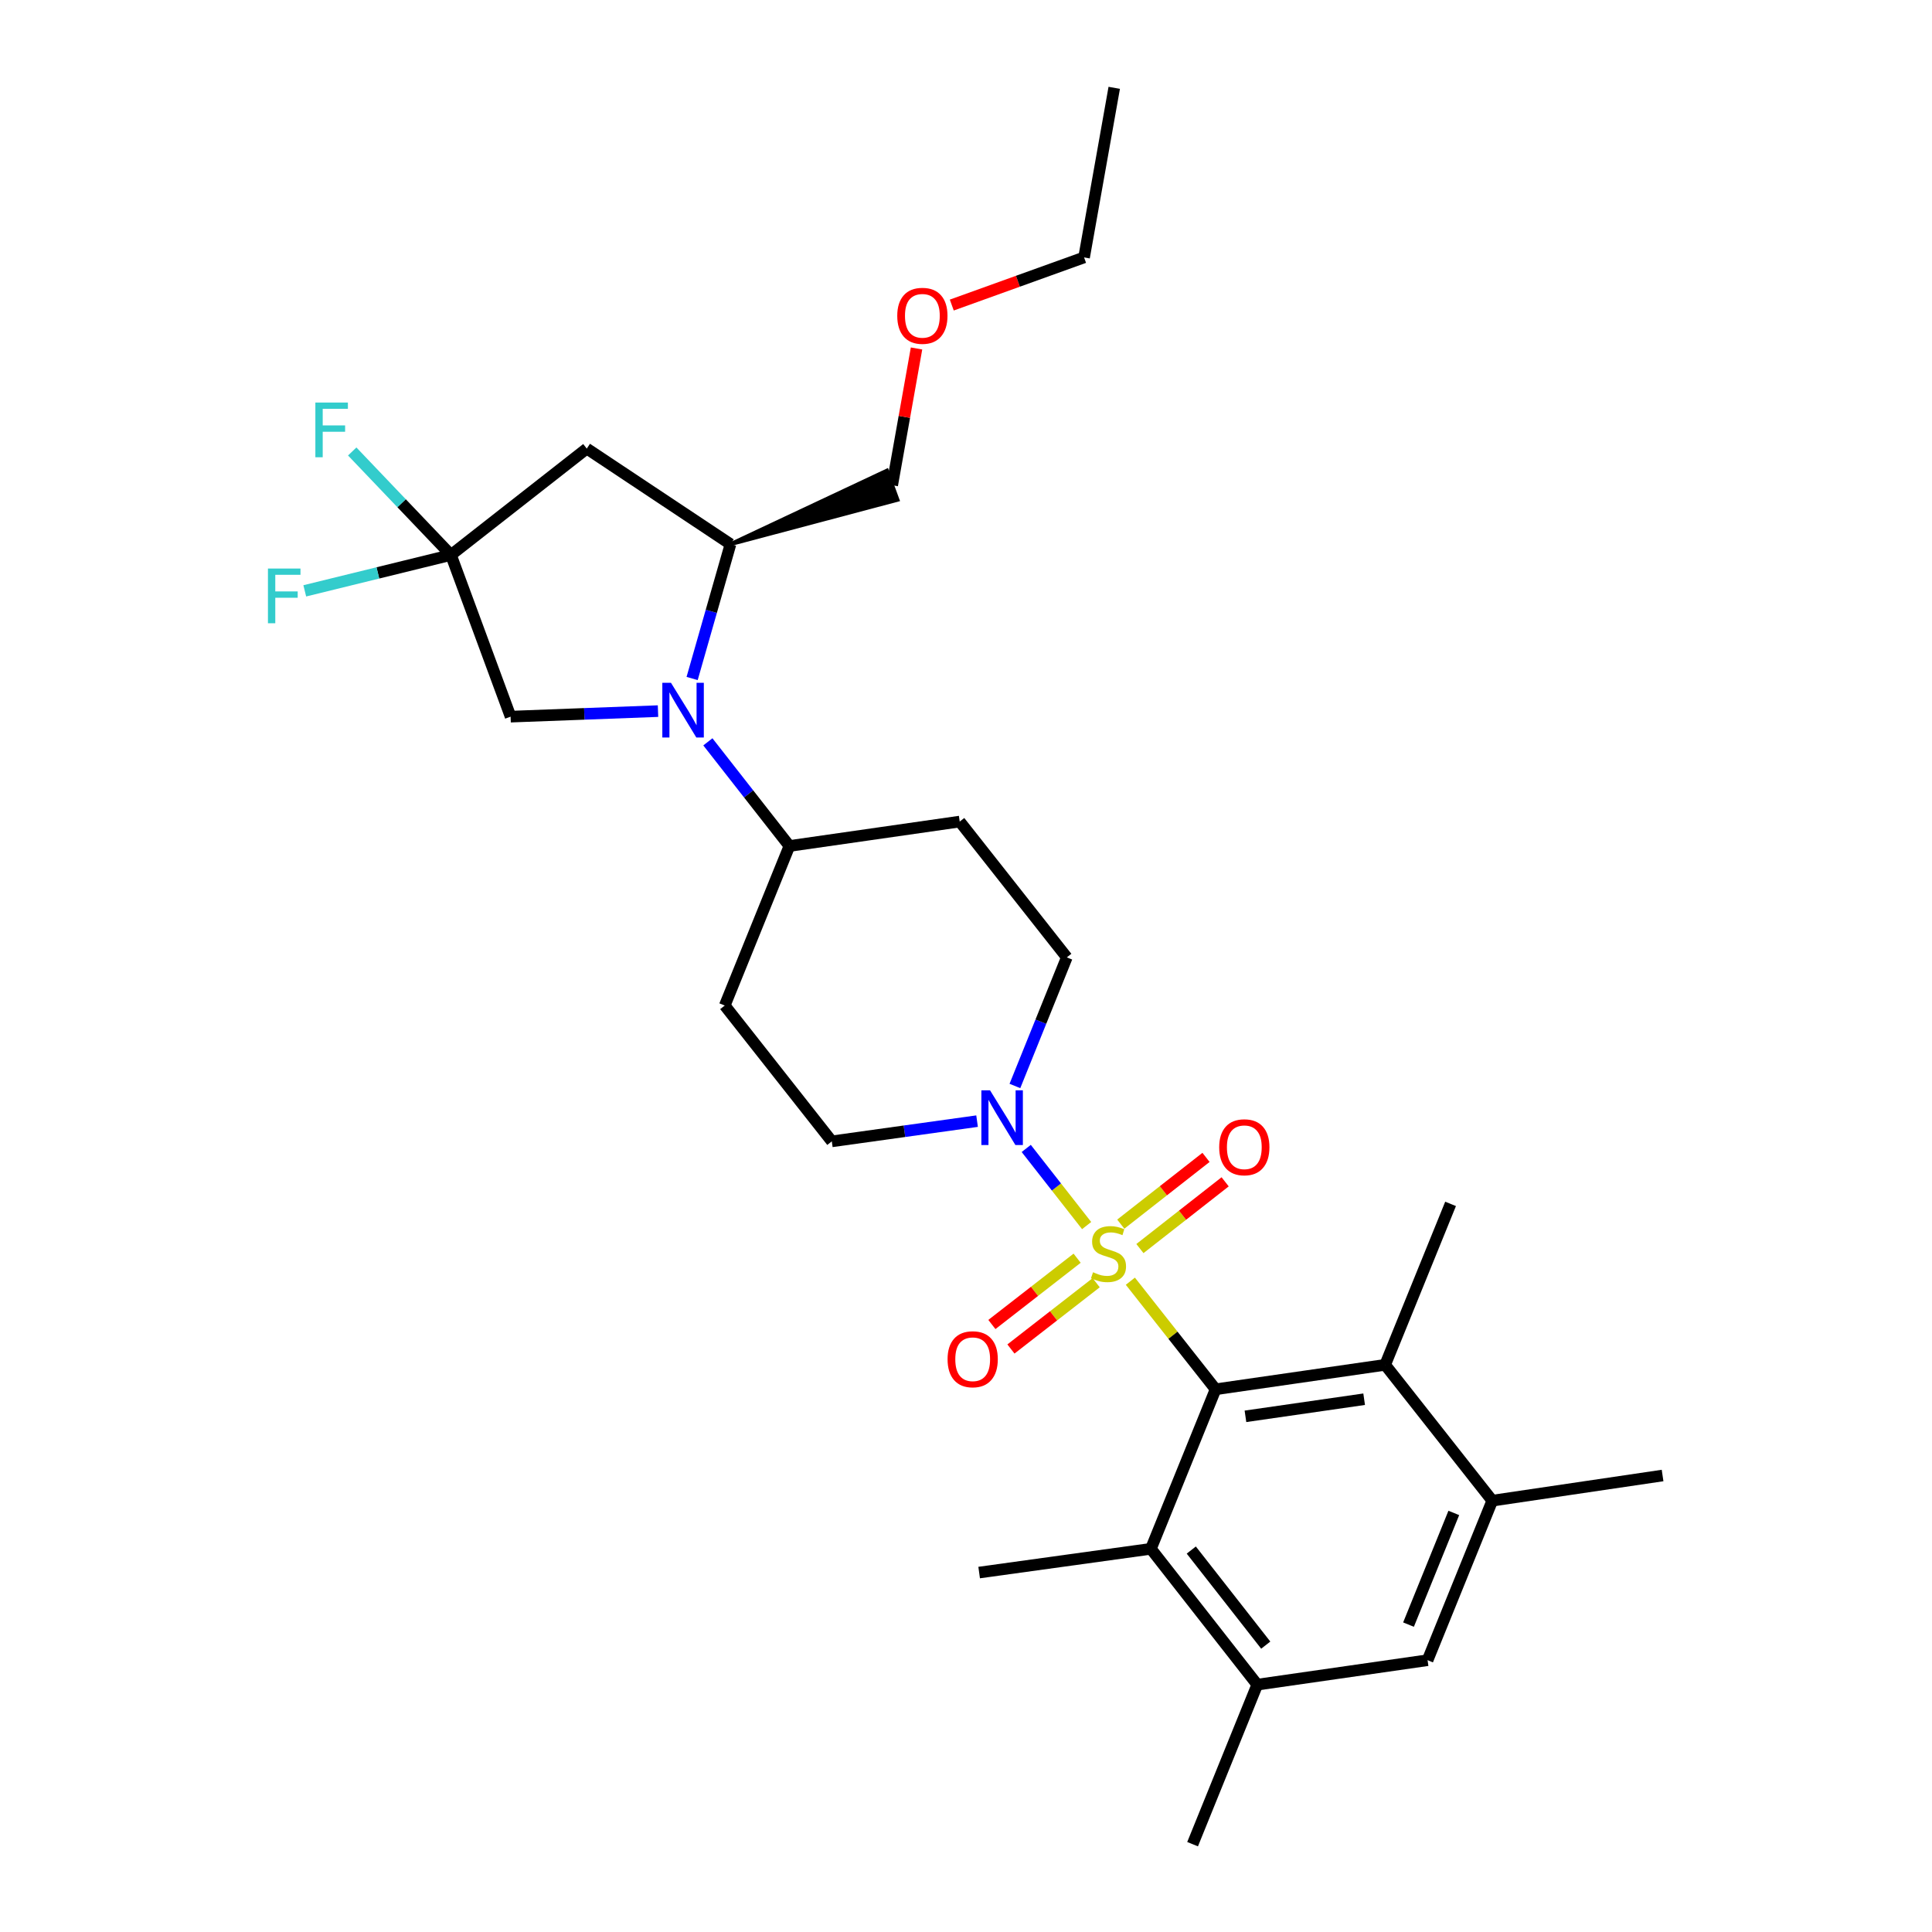<?xml version='1.0' encoding='iso-8859-1'?>
<svg version='1.1' baseProfile='full'
              xmlns='http://www.w3.org/2000/svg'
                      xmlns:rdkit='http://www.rdkit.org/xml'
                      xmlns:xlink='http://www.w3.org/1999/xlink'
                  xml:space='preserve'
width='1000px' height='1000px' viewBox='0 0 1000 1000'>
<!-- END OF HEADER -->
<rect style='opacity:1.0;fill:#FFFFFF;stroke:none' width='1000' height='1000' x='0' y='0'> </rect>
<path class='bond-0' d='M 585.072,663.148 L 607.129,691.118' style='fill:none;fill-rule:evenodd;stroke:#CCCC00;stroke-width:6px;stroke-linecap:butt;stroke-linejoin:miter;stroke-opacity:1' />
<path class='bond-0' d='M 607.129,691.118 L 629.187,719.089' style='fill:none;fill-rule:evenodd;stroke:#000000;stroke-width:6px;stroke-linecap:butt;stroke-linejoin:miter;stroke-opacity:1' />
<path class='bond-2' d='M 562.442,634.352 L 546.808,614.39' style='fill:none;fill-rule:evenodd;stroke:#CCCC00;stroke-width:6px;stroke-linecap:butt;stroke-linejoin:miter;stroke-opacity:1' />
<path class='bond-2' d='M 546.808,614.39 L 531.175,594.428' style='fill:none;fill-rule:evenodd;stroke:#0000FF;stroke-width:6px;stroke-linecap:butt;stroke-linejoin:miter;stroke-opacity:1' />
<path class='bond-11' d='M 590.019,646.26 L 612.077,628.985' style='fill:none;fill-rule:evenodd;stroke:#CCCC00;stroke-width:6px;stroke-linecap:butt;stroke-linejoin:miter;stroke-opacity:1' />
<path class='bond-11' d='M 612.077,628.985 L 634.135,611.71' style='fill:none;fill-rule:evenodd;stroke:#FF0000;stroke-width:6px;stroke-linecap:butt;stroke-linejoin:miter;stroke-opacity:1' />
<path class='bond-11' d='M 580.114,633.613 L 602.172,616.338' style='fill:none;fill-rule:evenodd;stroke:#CCCC00;stroke-width:6px;stroke-linecap:butt;stroke-linejoin:miter;stroke-opacity:1' />
<path class='bond-11' d='M 602.172,616.338 L 624.23,599.063' style='fill:none;fill-rule:evenodd;stroke:#FF0000;stroke-width:6px;stroke-linecap:butt;stroke-linejoin:miter;stroke-opacity:1' />
<path class='bond-12' d='M 557.517,651.248 L 535.458,668.403' style='fill:none;fill-rule:evenodd;stroke:#CCCC00;stroke-width:6px;stroke-linecap:butt;stroke-linejoin:miter;stroke-opacity:1' />
<path class='bond-12' d='M 535.458,668.403 L 513.398,685.558' style='fill:none;fill-rule:evenodd;stroke:#FF0000;stroke-width:6px;stroke-linecap:butt;stroke-linejoin:miter;stroke-opacity:1' />
<path class='bond-12' d='M 567.379,663.929 L 545.32,681.084' style='fill:none;fill-rule:evenodd;stroke:#CCCC00;stroke-width:6px;stroke-linecap:butt;stroke-linejoin:miter;stroke-opacity:1' />
<path class='bond-12' d='M 545.32,681.084 L 523.26,698.239' style='fill:none;fill-rule:evenodd;stroke:#FF0000;stroke-width:6px;stroke-linecap:butt;stroke-linejoin:miter;stroke-opacity:1' />
<path class='bond-4' d='M 629.187,719.089 L 716.954,706.433' style='fill:none;fill-rule:evenodd;stroke:#000000;stroke-width:6px;stroke-linecap:butt;stroke-linejoin:miter;stroke-opacity:1' />
<path class='bond-4' d='M 644.644,733.091 L 706.082,724.232' style='fill:none;fill-rule:evenodd;stroke:#000000;stroke-width:6px;stroke-linecap:butt;stroke-linejoin:miter;stroke-opacity:1' />
<path class='bond-5' d='M 629.187,719.089 L 595.7,801.662' style='fill:none;fill-rule:evenodd;stroke:#000000;stroke-width:6px;stroke-linecap:butt;stroke-linejoin:miter;stroke-opacity:1' />
<path class='bond-1' d='M 366.392,383.973 L 387.495,410.928' style='fill:none;fill-rule:evenodd;stroke:#0000FF;stroke-width:6px;stroke-linecap:butt;stroke-linejoin:miter;stroke-opacity:1' />
<path class='bond-1' d='M 387.495,410.928 L 408.599,437.883' style='fill:none;fill-rule:evenodd;stroke:#000000;stroke-width:6px;stroke-linecap:butt;stroke-linejoin:miter;stroke-opacity:1' />
<path class='bond-7' d='M 358.242,351.187 L 368.172,316.424' style='fill:none;fill-rule:evenodd;stroke:#0000FF;stroke-width:6px;stroke-linecap:butt;stroke-linejoin:miter;stroke-opacity:1' />
<path class='bond-7' d='M 368.172,316.424 L 378.102,281.661' style='fill:none;fill-rule:evenodd;stroke:#000000;stroke-width:6px;stroke-linecap:butt;stroke-linejoin:miter;stroke-opacity:1' />
<path class='bond-10' d='M 340.585,368.069 L 302.434,369.503' style='fill:none;fill-rule:evenodd;stroke:#0000FF;stroke-width:6px;stroke-linecap:butt;stroke-linejoin:miter;stroke-opacity:1' />
<path class='bond-10' d='M 302.434,369.503 L 264.283,370.937' style='fill:none;fill-rule:evenodd;stroke:#000000;stroke-width:6px;stroke-linecap:butt;stroke-linejoin:miter;stroke-opacity:1' />
<path class='bond-15' d='M 525.315,562.098 L 538.749,528.818' style='fill:none;fill-rule:evenodd;stroke:#0000FF;stroke-width:6px;stroke-linecap:butt;stroke-linejoin:miter;stroke-opacity:1' />
<path class='bond-15' d='M 538.749,528.818 L 552.182,495.538' style='fill:none;fill-rule:evenodd;stroke:#000000;stroke-width:6px;stroke-linecap:butt;stroke-linejoin:miter;stroke-opacity:1' />
<path class='bond-16' d='M 505.731,580.299 L 468.138,585.533' style='fill:none;fill-rule:evenodd;stroke:#0000FF;stroke-width:6px;stroke-linecap:butt;stroke-linejoin:miter;stroke-opacity:1' />
<path class='bond-16' d='M 468.138,585.533 L 430.545,590.766' style='fill:none;fill-rule:evenodd;stroke:#000000;stroke-width:6px;stroke-linecap:butt;stroke-linejoin:miter;stroke-opacity:1' />
<path class='bond-3' d='M 233.412,287.248 L 264.283,370.937' style='fill:none;fill-rule:evenodd;stroke:#000000;stroke-width:6px;stroke-linecap:butt;stroke-linejoin:miter;stroke-opacity:1' />
<path class='bond-19' d='M 233.412,287.248 L 195.58,296.536' style='fill:none;fill-rule:evenodd;stroke:#000000;stroke-width:6px;stroke-linecap:butt;stroke-linejoin:miter;stroke-opacity:1' />
<path class='bond-19' d='M 195.58,296.536 L 157.749,305.823' style='fill:none;fill-rule:evenodd;stroke:#33CCCC;stroke-width:6px;stroke-linecap:butt;stroke-linejoin:miter;stroke-opacity:1' />
<path class='bond-20' d='M 233.412,287.248 L 207.86,260.467' style='fill:none;fill-rule:evenodd;stroke:#000000;stroke-width:6px;stroke-linecap:butt;stroke-linejoin:miter;stroke-opacity:1' />
<path class='bond-20' d='M 207.86,260.467 L 182.308,233.685' style='fill:none;fill-rule:evenodd;stroke:#33CCCC;stroke-width:6px;stroke-linecap:butt;stroke-linejoin:miter;stroke-opacity:1' />
<path class='bond-31' d='M 233.412,287.248 L 303.713,232.19' style='fill:none;fill-rule:evenodd;stroke:#000000;stroke-width:6px;stroke-linecap:butt;stroke-linejoin:miter;stroke-opacity:1' />
<path class='bond-8' d='M 716.954,706.433 L 772.396,776.743' style='fill:none;fill-rule:evenodd;stroke:#000000;stroke-width:6px;stroke-linecap:butt;stroke-linejoin:miter;stroke-opacity:1' />
<path class='bond-23' d='M 716.954,706.433 L 750.815,623.128' style='fill:none;fill-rule:evenodd;stroke:#000000;stroke-width:6px;stroke-linecap:butt;stroke-linejoin:miter;stroke-opacity:1' />
<path class='bond-9' d='M 595.7,801.662 L 650.758,871.972' style='fill:none;fill-rule:evenodd;stroke:#000000;stroke-width:6px;stroke-linecap:butt;stroke-linejoin:miter;stroke-opacity:1' />
<path class='bond-9' d='M 616.607,802.304 L 655.148,851.521' style='fill:none;fill-rule:evenodd;stroke:#000000;stroke-width:6px;stroke-linecap:butt;stroke-linejoin:miter;stroke-opacity:1' />
<path class='bond-22' d='M 595.7,801.662 L 506.808,813.951' style='fill:none;fill-rule:evenodd;stroke:#000000;stroke-width:6px;stroke-linecap:butt;stroke-linejoin:miter;stroke-opacity:1' />
<path class='bond-6' d='M 303.713,232.19 L 378.102,281.661' style='fill:none;fill-rule:evenodd;stroke:#000000;stroke-width:6px;stroke-linecap:butt;stroke-linejoin:miter;stroke-opacity:1' />
<path class='bond-21' d='M 378.102,281.661 L 464.551,258.693 L 459.049,243.6 Z' style='fill:#000000;fill-rule:evenodd;fill-opacity:1;stroke:#000000;stroke-width:2px;stroke-linecap:butt;stroke-linejoin:miter;stroke-opacity:1;' />
<path class='bond-25' d='M 772.396,776.743 L 860.547,763.722' style='fill:none;fill-rule:evenodd;stroke:#000000;stroke-width:6px;stroke-linecap:butt;stroke-linejoin:miter;stroke-opacity:1' />
<path class='bond-30' d='M 772.396,776.743 L 738.909,859.317' style='fill:none;fill-rule:evenodd;stroke:#000000;stroke-width:6px;stroke-linecap:butt;stroke-linejoin:miter;stroke-opacity:1' />
<path class='bond-30' d='M 752.485,783.092 L 729.045,840.893' style='fill:none;fill-rule:evenodd;stroke:#000000;stroke-width:6px;stroke-linecap:butt;stroke-linejoin:miter;stroke-opacity:1' />
<path class='bond-14' d='M 650.758,871.972 L 738.909,859.317' style='fill:none;fill-rule:evenodd;stroke:#000000;stroke-width:6px;stroke-linecap:butt;stroke-linejoin:miter;stroke-opacity:1' />
<path class='bond-24' d='M 650.758,871.972 L 617.281,954.545' style='fill:none;fill-rule:evenodd;stroke:#000000;stroke-width:6px;stroke-linecap:butt;stroke-linejoin:miter;stroke-opacity:1' />
<path class='bond-13' d='M 408.599,437.883 L 375.13,520.456' style='fill:none;fill-rule:evenodd;stroke:#000000;stroke-width:6px;stroke-linecap:butt;stroke-linejoin:miter;stroke-opacity:1' />
<path class='bond-29' d='M 408.599,437.883 L 496.75,425.245' style='fill:none;fill-rule:evenodd;stroke:#000000;stroke-width:6px;stroke-linecap:butt;stroke-linejoin:miter;stroke-opacity:1' />
<path class='bond-17' d='M 552.182,495.538 L 496.75,425.245' style='fill:none;fill-rule:evenodd;stroke:#000000;stroke-width:6px;stroke-linecap:butt;stroke-linejoin:miter;stroke-opacity:1' />
<path class='bond-18' d='M 430.545,590.766 L 375.13,520.456' style='fill:none;fill-rule:evenodd;stroke:#000000;stroke-width:6px;stroke-linecap:butt;stroke-linejoin:miter;stroke-opacity:1' />
<path class='bond-26' d='M 461.8,251.147 L 468.098,215.757' style='fill:none;fill-rule:evenodd;stroke:#000000;stroke-width:6px;stroke-linecap:butt;stroke-linejoin:miter;stroke-opacity:1' />
<path class='bond-26' d='M 468.098,215.757 L 474.395,180.368' style='fill:none;fill-rule:evenodd;stroke:#FF0000;stroke-width:6px;stroke-linecap:butt;stroke-linejoin:miter;stroke-opacity:1' />
<path class='bond-27' d='M 492.642,157.897 L 526.879,145.569' style='fill:none;fill-rule:evenodd;stroke:#FF0000;stroke-width:6px;stroke-linecap:butt;stroke-linejoin:miter;stroke-opacity:1' />
<path class='bond-27' d='M 526.879,145.569 L 561.116,133.24' style='fill:none;fill-rule:evenodd;stroke:#000000;stroke-width:6px;stroke-linecap:butt;stroke-linejoin:miter;stroke-opacity:1' />
<path class='bond-28' d='M 561.116,133.24 L 576.726,45.455' style='fill:none;fill-rule:evenodd;stroke:#000000;stroke-width:6px;stroke-linecap:butt;stroke-linejoin:miter;stroke-opacity:1' />
<path  class='atom-0' d='M 565.754 658.516
Q 566.074 658.636, 567.394 659.196
Q 568.714 659.756, 570.154 660.116
Q 571.634 660.436, 573.074 660.436
Q 575.754 660.436, 577.314 659.156
Q 578.874 657.836, 578.874 655.556
Q 578.874 653.996, 578.074 653.036
Q 577.314 652.076, 576.114 651.556
Q 574.914 651.036, 572.914 650.436
Q 570.394 649.676, 568.874 648.956
Q 567.394 648.236, 566.314 646.716
Q 565.274 645.196, 565.274 642.636
Q 565.274 639.076, 567.674 636.876
Q 570.114 634.676, 574.914 634.676
Q 578.194 634.676, 581.914 636.236
L 580.994 639.316
Q 577.594 637.916, 575.034 637.916
Q 572.274 637.916, 570.754 639.076
Q 569.234 640.196, 569.274 642.156
Q 569.274 643.676, 570.034 644.596
Q 570.834 645.516, 571.954 646.036
Q 573.114 646.556, 575.034 647.156
Q 577.594 647.956, 579.114 648.756
Q 580.634 649.556, 581.714 651.196
Q 582.834 652.796, 582.834 655.556
Q 582.834 659.476, 580.194 661.596
Q 577.594 663.676, 573.234 663.676
Q 570.714 663.676, 568.794 663.116
Q 566.914 662.596, 564.674 661.676
L 565.754 658.516
' fill='#CCCC00'/>
<path  class='atom-2' d='M 347.299 353.421
L 356.579 368.421
Q 357.499 369.901, 358.979 372.581
Q 360.459 375.261, 360.539 375.421
L 360.539 353.421
L 364.299 353.421
L 364.299 381.741
L 360.419 381.741
L 350.459 365.341
Q 349.299 363.421, 348.059 361.221
Q 346.859 359.021, 346.499 358.341
L 346.499 381.741
L 342.819 381.741
L 342.819 353.421
L 347.299 353.421
' fill='#0000FF'/>
<path  class='atom-3' d='M 512.436 564.335
L 521.716 579.335
Q 522.636 580.815, 524.116 583.495
Q 525.596 586.175, 525.676 586.335
L 525.676 564.335
L 529.436 564.335
L 529.436 592.655
L 525.556 592.655
L 515.596 576.255
Q 514.436 574.335, 513.196 572.135
Q 511.996 569.935, 511.636 569.255
L 511.636 592.655
L 507.956 592.655
L 507.956 564.335
L 512.436 564.335
' fill='#0000FF'/>
<path  class='atom-12' d='M 631.055 593.818
Q 631.055 587.018, 634.415 583.218
Q 637.775 579.418, 644.055 579.418
Q 650.335 579.418, 653.695 583.218
Q 657.055 587.018, 657.055 593.818
Q 657.055 600.698, 653.655 604.618
Q 650.255 608.498, 644.055 608.498
Q 637.815 608.498, 634.415 604.618
Q 631.055 600.738, 631.055 593.818
M 644.055 605.298
Q 648.375 605.298, 650.695 602.418
Q 653.055 599.498, 653.055 593.818
Q 653.055 588.258, 650.695 585.458
Q 648.375 582.618, 644.055 582.618
Q 639.735 582.618, 637.375 585.418
Q 635.055 588.218, 635.055 593.818
Q 635.055 599.538, 637.375 602.418
Q 639.735 605.298, 644.055 605.298
' fill='#FF0000'/>
<path  class='atom-13' d='M 490.461 703.541
Q 490.461 696.741, 493.821 692.941
Q 497.181 689.141, 503.461 689.141
Q 509.741 689.141, 513.101 692.941
Q 516.461 696.741, 516.461 703.541
Q 516.461 710.421, 513.061 714.341
Q 509.661 718.221, 503.461 718.221
Q 497.221 718.221, 493.821 714.341
Q 490.461 710.461, 490.461 703.541
M 503.461 715.021
Q 507.781 715.021, 510.101 712.141
Q 512.461 709.221, 512.461 703.541
Q 512.461 697.981, 510.101 695.181
Q 507.781 692.341, 503.461 692.341
Q 499.141 692.341, 496.781 695.141
Q 494.461 697.941, 494.461 703.541
Q 494.461 709.261, 496.781 712.141
Q 499.141 715.021, 503.461 715.021
' fill='#FF0000'/>
<path  class='atom-20' d='M 138.688 294.276
L 155.528 294.276
L 155.528 297.516
L 142.488 297.516
L 142.488 306.116
L 154.088 306.116
L 154.088 309.396
L 142.488 309.396
L 142.488 322.596
L 138.688 322.596
L 138.688 294.276
' fill='#33CCCC'/>
<path  class='atom-21' d='M 163.231 208.356
L 180.071 208.356
L 180.071 211.596
L 167.031 211.596
L 167.031 220.196
L 178.631 220.196
L 178.631 223.476
L 167.031 223.476
L 167.031 236.676
L 163.231 236.676
L 163.231 208.356
' fill='#33CCCC'/>
<path  class='atom-27' d='M 464.418 163.459
Q 464.418 156.659, 467.778 152.859
Q 471.138 149.059, 477.418 149.059
Q 483.698 149.059, 487.058 152.859
Q 490.418 156.659, 490.418 163.459
Q 490.418 170.339, 487.018 174.259
Q 483.618 178.139, 477.418 178.139
Q 471.178 178.139, 467.778 174.259
Q 464.418 170.379, 464.418 163.459
M 477.418 174.939
Q 481.738 174.939, 484.058 172.059
Q 486.418 169.139, 486.418 163.459
Q 486.418 157.899, 484.058 155.099
Q 481.738 152.259, 477.418 152.259
Q 473.098 152.259, 470.738 155.059
Q 468.418 157.859, 468.418 163.459
Q 468.418 169.179, 470.738 172.059
Q 473.098 174.939, 477.418 174.939
' fill='#FF0000'/>
</svg>
